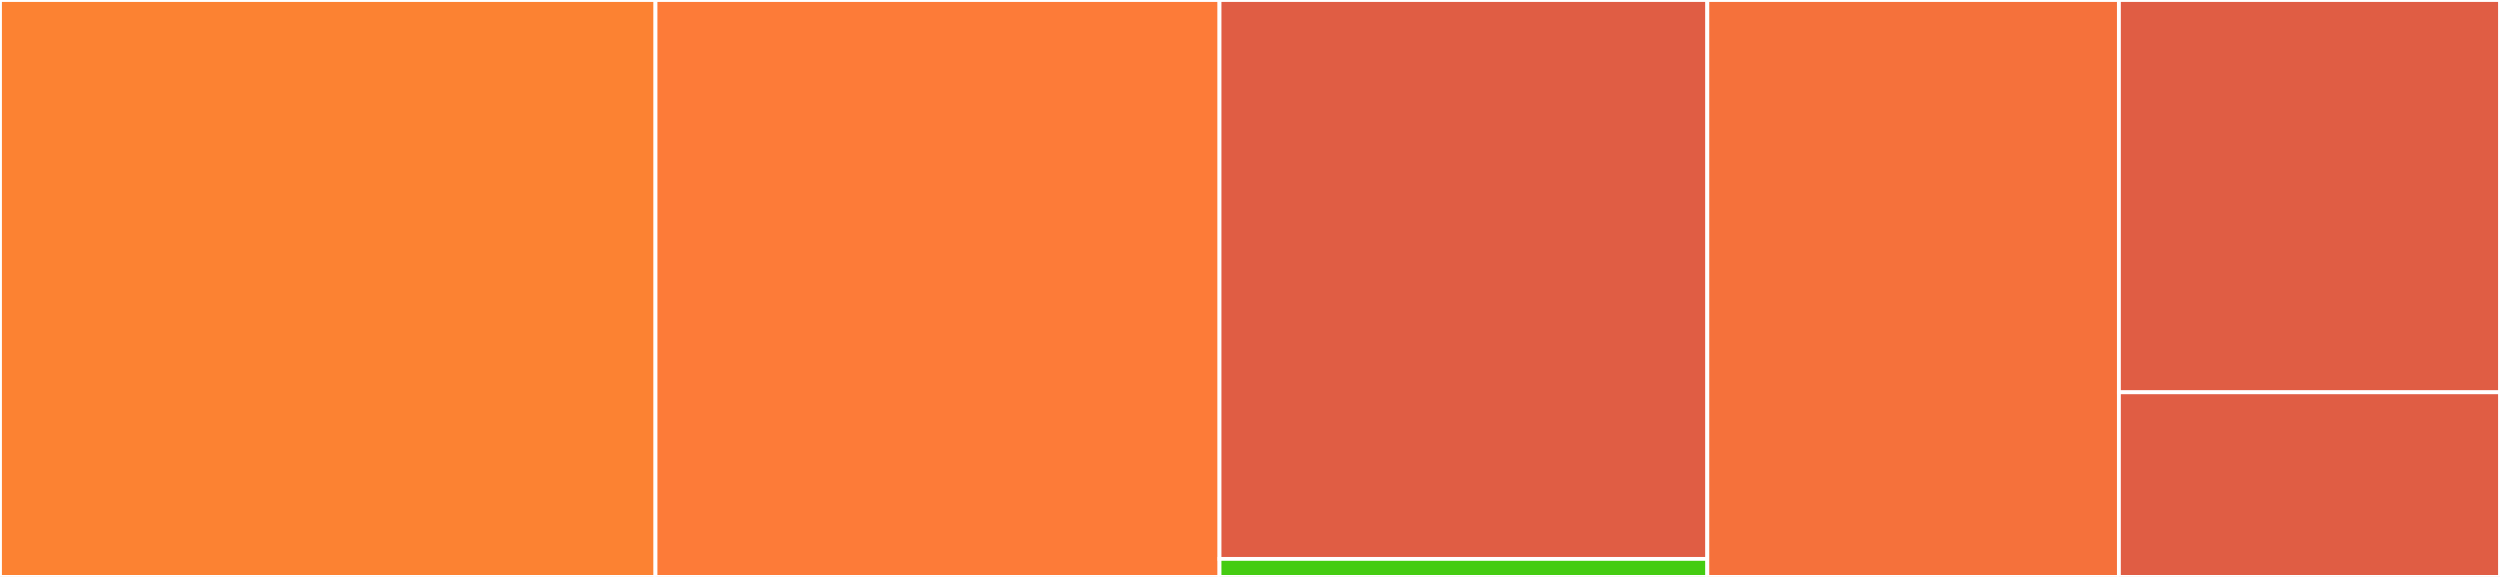 <svg baseProfile="full" width="650" height="150" viewBox="0 0 650 150" version="1.1"
xmlns="http://www.w3.org/2000/svg" xmlns:ev="http://www.w3.org/2001/xml-events"
xmlns:xlink="http://www.w3.org/1999/xlink">

<rect x="0" y="0" width="650" height="150" fill="#333333" stroke="none"/>

<style>rect.s{mask:url(#mask);}</style>
<defs>
  <pattern id="white" width="4" height="4" patternUnits="userSpaceOnUse" patternTransform="rotate(45)">
    <rect width="2" height="2" transform="translate(0,0)" fill="white"></rect>
  </pattern>
  <mask id="mask">
    <rect x="0" y="0" width="100%" height="100%" fill="url(#white)"></rect>
  </mask>
</defs>

<rect x="0" y="0" width="170.427" height="150.0" fill="#fc8232" stroke="white" stroke-width="1" class=" tooltipped" data-content="basics.jl"><title>basics.jl</title></rect>
<rect x="170.427" y="0" width="146.646" height="150.0" fill="#fd7b38" stroke="white" stroke-width="1" class=" tooltipped" data-content="routing.jl"><title>routing.jl</title></rect>
<rect x="317.073" y="0" width="126.829" height="145.312" fill="#e05d44" stroke="white" stroke-width="1" class=" tooltipped" data-content="examples/files.jl"><title>examples/files.jl</title></rect>
<rect x="317.073" y="145.312" width="126.829" height="4.688" fill="#4c1" stroke="white" stroke-width="1" class=" tooltipped" data-content="examples/basic.jl"><title>examples/basic.jl</title></rect>
<rect x="443.902" y="0" width="107.012" height="150.0" fill="#f5713b" stroke="white" stroke-width="1" class=" tooltipped" data-content="server.jl"><title>server.jl</title></rect>
<rect x="550.915" y="0" width="99.085" height="102" fill="#e05d44" stroke="white" stroke-width="1" class=" tooltipped" data-content="websockets_integration.jl"><title>websockets_integration.jl</title></rect>
<rect x="550.915" y="102" width="99.085" height="48" fill="#e05d44" stroke="white" stroke-width="1" class=" tooltipped" data-content="Mux.jl"><title>Mux.jl</title></rect>
</svg>